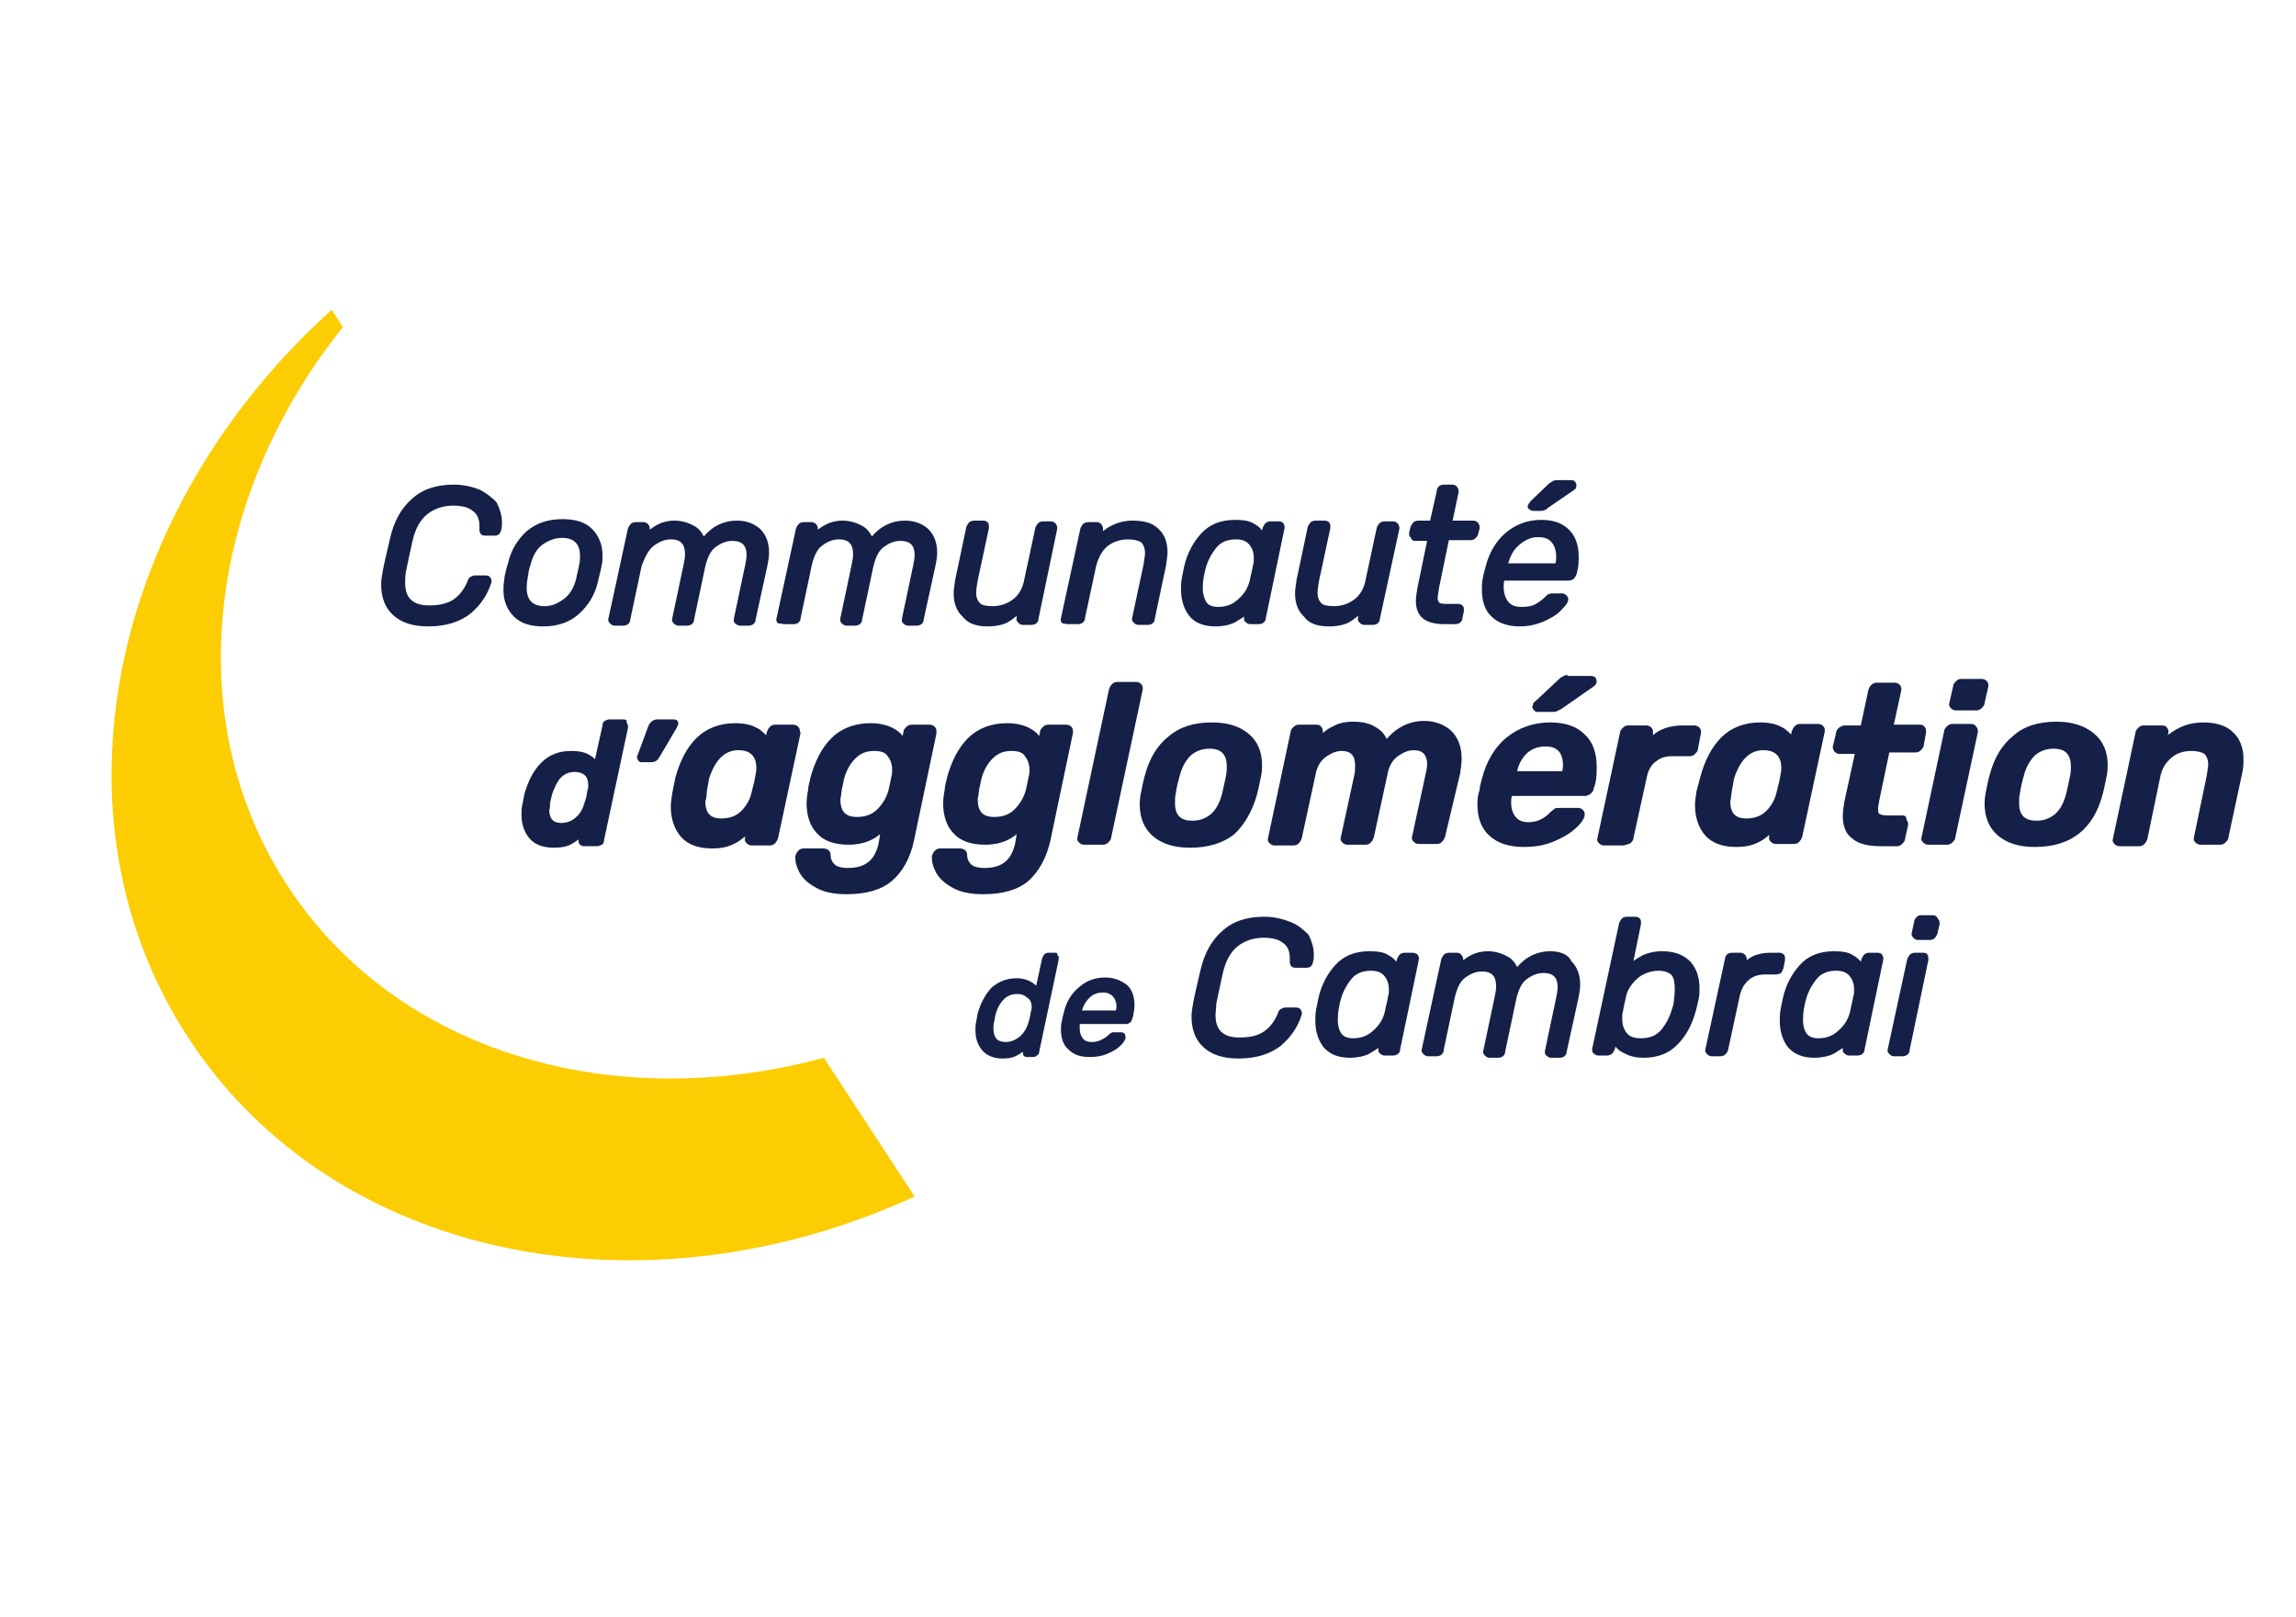 <?xml version="1.0" encoding="utf-8"?>
<!-- Generator: Adobe Illustrator 26.2.1, SVG Export Plug-In . SVG Version: 6.00 Build 0)  -->
<svg version="1.1" id="Calque_1" xmlns="http://www.w3.org/2000/svg" xmlns:xlink="http://www.w3.org/1999/xlink" x="0px" y="0px"
	 viewBox="0 0 306 215.6" style="enable-background:new 0 0 306 215.6;" xml:space="preserve">
<style type="text/css">
	.st0{fill:#142047;}
	.st1{fill:#FCCD03;}
</style>
<g>
	<path class="st0" d="M64,65.3c-1-0.4-2.2-0.7-3.5-0.7c-2.3,0-4.2,0.6-5.6,1.9c-1.4,1.2-2.4,3-2.9,5.2c-0.4,1.8-0.8,3.3-1,4.5
		c-0.1,0.6-0.2,1.1-0.2,1.7c0,1.7,0.5,3.1,1.6,4.1c1.1,1,2.6,1.5,4.7,1.5c2.3,0,4.2-0.6,5.6-1.7c1.3-1.1,2.3-2.5,2.8-4.2
		c0-0.1,0-0.2,0-0.2c0-0.2-0.1-0.3-0.2-0.5c-0.1-0.1-0.3-0.2-0.6-0.2h-1.4c-0.2,0-0.4,0.1-0.6,0.2c-0.2,0.1-0.3,0.3-0.4,0.6
		c-0.5,1.2-1.2,2-2,2.5c-0.8,0.5-1.9,0.7-3.1,0.7c-2.2,0-3.2-1-3.2-3c0-0.4,0-0.9,0.1-1.5c0.3-1.4,0.6-2.9,0.9-4.2
		c0.4-1.6,1-2.7,2-3.5c0.9-0.7,2.1-1.1,3.4-1.1c1.1,0,2,0.2,2.6,0.7c0.6,0.4,0.9,1.1,0.9,2c0,0.2,0,0.3,0,0.5c0,0.3,0.1,0.5,0.2,0.6
		c0.2,0.2,0.4,0.2,0.7,0.2H66c0.2,0,0.7-0.1,0.8-0.8c0.1-0.3,0.1-0.6,0.1-1c0-0.9-0.3-1.8-0.7-2.6C65.7,66.4,64.9,65.8,64,65.3"/>
	<path class="st0" d="M77.2,81.8c1.2-1.1,2.1-2.5,2.5-4.3c0.2-0.9,0.4-1.6,0.5-2.2c0.1-0.4,0.1-0.8,0.1-1.3c0-1.4-0.5-2.6-1.4-3.5
		c-0.9-0.9-2.2-1.3-3.9-1.3c-1.9,0-3.5,0.5-4.8,1.6c-1.2,1.1-2.1,2.5-2.5,4.3c-0.1,0.3-0.2,0.6-0.3,1.1c-0.1,0.4-0.2,0.8-0.2,1.2
		c-0.1,0.4-0.1,0.8-0.1,1.3c0,1.4,0.5,2.6,1.4,3.5c0.9,0.9,2.2,1.3,3.9,1.3C74.4,83.5,76,82.9,77.2,81.8 M74.9,71.7
		c0.8,0,1.4,0.2,1.8,0.6c0.4,0.4,0.6,1,0.6,1.8c0,0.4,0,0.7-0.1,1.1c-0.1,0.7-0.3,1.3-0.4,1.9c-0.3,1.2-0.8,2.1-1.6,2.7
		c-0.8,0.6-1.6,1-2.6,1c-0.8,0-1.4-0.2-1.8-0.6c-0.4-0.4-0.6-1-0.6-1.8c0-0.3,0-0.7,0.1-1.2c0.1-0.7,0.2-1.4,0.4-1.9
		c0.3-1.2,0.8-2.1,1.6-2.7C73,72.1,73.9,71.7,74.9,71.7"/>
	<path class="st0" d="M87.2,72.7c0.7-0.5,1.4-0.8,2.2-0.8c1.3,0,1.9,0.6,1.9,2c0,0.4-0.1,0.9-0.2,1.4l-1.5,7.1
		c-0.1,0.3,0,0.5,0.2,0.7c0.1,0.1,0.3,0.3,0.6,0.3h1.2c0.2,0,0.5-0.1,0.6-0.2c0.2-0.2,0.3-0.3,0.3-0.6l1.5-7.1
		c0.3-1.2,0.7-2.1,1.4-2.6c0.7-0.5,1.4-0.8,2.2-0.8c1.3,0,1.9,0.6,1.9,1.9c0,0.4-0.1,0.9-0.2,1.4l-1.5,7.1c0,0.1,0,0.2,0,0.2
		c0,0.2,0.1,0.4,0.2,0.4c0.1,0.1,0.3,0.3,0.6,0.3h1.2c0.2,0,0.5-0.1,0.6-0.2c0.2-0.2,0.3-0.3,0.3-0.6l1.6-7.3
		c0.1-0.5,0.2-1.1,0.2-1.6c0-1.4-0.4-2.4-1.2-3.2c-0.8-0.7-1.8-1.1-3.1-1.1c-1.7,0-3.2,0.7-4.4,2.1c-0.3-0.6-0.7-1.1-1.3-1.4
		c-0.7-0.4-1.6-0.7-2.6-0.7c-0.9,0-1.6,0.2-2.2,0.5c-0.4,0.2-0.7,0.4-1.1,0.7c0-0.1,0-0.1,0-0.2c0-0.2-0.1-0.3-0.2-0.5
		c-0.1-0.1-0.3-0.3-0.6-0.3h-1.1c-0.2,0-0.5,0.1-0.6,0.2c-0.2,0.2-0.3,0.4-0.4,0.6l-2.6,12c-0.1,0.3,0,0.5,0.2,0.7
		c0.1,0.1,0.3,0.3,0.6,0.3h1.2c0.2,0,0.5-0.1,0.6-0.2c0.2-0.2,0.3-0.3,0.3-0.6l1.5-7.1C86,74.1,86.5,73.2,87.2,72.7 M86.4,70.2
		L86.4,70.2L86.4,70.2L86.4,70.2z M98.1,82.4L98.1,82.4L98.1,82.4L98.1,82.4z"/>
	<path class="st0" d="M104.6,83.2h1.2c0.2,0,0.5-0.1,0.6-0.2c0.2-0.2,0.3-0.3,0.3-0.6l1.5-7.1c0.3-1.2,0.7-2.1,1.4-2.6
		c0.7-0.5,1.4-0.8,2.2-0.8c1.3,0,1.9,0.6,1.9,2c0,0.4-0.1,0.9-0.2,1.4l-1.5,7.1c-0.1,0.3,0,0.5,0.2,0.7c0.1,0.1,0.3,0.3,0.6,0.3h1.2
		c0.2,0,0.5-0.1,0.6-0.2c0.2-0.2,0.3-0.3,0.3-0.6l1.5-7.1c0.3-1.2,0.7-2.1,1.4-2.6c0.7-0.5,1.4-0.8,2.2-0.8c1.3,0,1.9,0.6,1.9,1.9
		c0,0.4-0.1,0.9-0.2,1.4l-1.5,7.1c0,0.1,0,0.2,0,0.2c0,0.2,0.1,0.4,0.2,0.4c0.1,0.1,0.3,0.3,0.6,0.3h1.2c0.2,0,0.5-0.1,0.6-0.2
		c0.2-0.2,0.3-0.3,0.3-0.6l1.6-7.3c0.1-0.5,0.2-1.1,0.2-1.6c0-1.4-0.4-2.4-1.2-3.2c-0.8-0.7-1.8-1.1-3.1-1.1c-1.7,0-3.2,0.7-4.4,2.1
		c-0.3-0.6-0.7-1.1-1.3-1.4c-0.7-0.4-1.6-0.7-2.6-0.7c-0.9,0-1.6,0.2-2.2,0.5c-0.4,0.2-0.7,0.4-1.1,0.7c0-0.1,0-0.1,0-0.2
		c0-0.2-0.1-0.3-0.2-0.5c-0.1-0.1-0.3-0.3-0.6-0.3h-1.1c-0.2,0-0.5,0.1-0.6,0.2c-0.2,0.2-0.3,0.4-0.4,0.6l-2.6,12
		c-0.1,0.3,0,0.5,0.2,0.7C104.1,83.1,104.3,83.2,104.6,83.2 M109,70.2L109,70.2L109,70.2L109,70.2z M120.6,82.4L120.6,82.4
		L120.6,82.4L120.6,82.4z"/>
	<path class="st0" d="M131.6,83.5c1.1,0,2-0.2,2.6-0.5c0.4-0.2,0.8-0.5,1.3-0.9l0,0.2c-0.1,0.3,0,0.5,0.2,0.7
		c0.1,0.1,0.3,0.3,0.6,0.3h1.2c0.2,0,0.5-0.1,0.6-0.2c0.2-0.2,0.3-0.3,0.3-0.6l2.5-12c0-0.1,0-0.2,0-0.2c0-0.2-0.1-0.3-0.2-0.5
		c-0.1-0.1-0.3-0.3-0.6-0.3H139c-0.2,0-0.5,0.1-0.6,0.2c-0.2,0.2-0.3,0.4-0.4,0.6l-1.5,7c-0.2,1.1-0.7,2-1.5,2.6
		c-0.8,0.6-1.7,0.9-2.7,0.9c-0.8,0-1.4-0.1-1.7-0.4c-0.3-0.3-0.5-0.7-0.5-1.4c0-0.4,0.1-1,0.2-1.6l1.5-7c0-0.1,0-0.2,0-0.2
		c0-0.2,0-0.3-0.1-0.5c-0.1-0.1-0.3-0.3-0.6-0.3h-1.3c-0.2,0-0.5,0.1-0.6,0.2c-0.2,0.2-0.3,0.4-0.4,0.6l-1.5,7.1
		c-0.1,0.7-0.2,1.3-0.2,1.8c0,1.3,0.4,2.4,1.2,3.1C129,83.1,130.1,83.5,131.6,83.5"/>
	<path class="st0" d="M142.4,83.2h1.3c0.2,0,0.5-0.1,0.6-0.2c0.2-0.2,0.3-0.3,0.3-0.6l1.5-7c0.3-1.1,0.8-2,1.5-2.6
		c0.8-0.6,1.7-0.9,2.8-0.9c0.8,0,1.4,0.2,1.7,0.4c0.3,0.3,0.5,0.8,0.5,1.4c0,0.4-0.1,0.9-0.2,1.6l-1.5,7c-0.1,0.3,0,0.5,0.2,0.7
		c0.1,0.1,0.3,0.3,0.6,0.3h1.3c0.2,0,0.5-0.1,0.6-0.2c0.2-0.2,0.3-0.3,0.3-0.6l1.5-7.1c0.1-0.7,0.2-1.3,0.2-1.8
		c0-1.3-0.4-2.4-1.2-3.1c-0.8-0.8-1.9-1.1-3.5-1.1c-0.9,0-1.8,0.2-2.6,0.6c-0.5,0.2-0.9,0.5-1.3,0.8l0-0.2c0-0.1,0-0.2,0-0.2
		c0-0.2-0.1-0.3-0.2-0.5c-0.1-0.1-0.3-0.3-0.6-0.3h-1.2c-0.2,0-0.5,0.1-0.6,0.2c-0.2,0.2-0.3,0.4-0.4,0.6l-2.6,12
		c-0.1,0.3,0,0.5,0.2,0.7C141.8,83.1,142,83.2,142.4,83.2"/>
	<path class="st0" d="M162,83.5c1,0,1.9-0.2,2.5-0.5c0.4-0.2,0.8-0.5,1.3-0.8l0,0.1c0,0.1,0,0.2,0,0.2c0,0.2,0.1,0.4,0.2,0.4
		c0.1,0.1,0.3,0.3,0.6,0.3h1.2c0.2,0,0.5-0.1,0.6-0.2c0.2-0.2,0.3-0.3,0.3-0.6l2.5-12c0-0.1,0-0.2,0-0.2c0-0.2-0.1-0.3-0.2-0.5
		c-0.2-0.2-0.4-0.2-0.6-0.2h-1.1c-0.2,0-0.5,0.1-0.6,0.2c-0.2,0.2-0.3,0.4-0.4,0.6l-0.1,0.4c-0.3-0.4-0.7-0.7-1.1-0.9
		c-0.6-0.4-1.5-0.5-2.5-0.5c-1.9,0-3.4,0.6-4.5,1.8c-1.1,1.2-1.9,2.7-2.3,4.5l-0.3,1.5c-0.1,0.6-0.1,1.1-0.1,1.5
		c0,1.4,0.4,2.6,1.1,3.5C159.2,83,160.4,83.5,162,83.5 M160.3,78.5c0-0.4,0-0.8,0.1-1.4c0.1-0.6,0.2-1.1,0.3-1.4
		c0.3-1.1,0.9-2.1,1.5-2.8c0.6-0.7,1.5-1,2.5-1c0.8,0,1.4,0.2,1.8,0.7c0.4,0.5,0.6,1,0.6,1.8c0,0.3,0,0.7-0.1,0.9
		c-0.1,0.7-0.3,1.3-0.4,1.9c-0.2,1-0.7,1.9-1.5,2.6c-0.7,0.7-1.6,1.1-2.7,1.1c-0.8,0-1.3-0.2-1.6-0.6
		C160.5,79.8,160.3,79.2,160.3,78.5 M170.9,70.2L170.9,70.2L170.9,70.2L170.9,70.2z"/>
	<path class="st0" d="M177.1,83.5c1.1,0,2-0.2,2.6-0.5c0.4-0.2,0.8-0.5,1.3-0.9l0,0.2c-0.1,0.3,0,0.5,0.2,0.7
		c0.1,0.1,0.3,0.3,0.6,0.3h1.2c0.2,0,0.5-0.1,0.6-0.2c0.2-0.2,0.3-0.3,0.3-0.6l2.6-12c0-0.1,0-0.2,0-0.2c0-0.2-0.1-0.3-0.2-0.5
		c-0.1-0.1-0.3-0.3-0.6-0.3h-1.2c-0.2,0-0.5,0.1-0.6,0.2c-0.2,0.2-0.3,0.4-0.4,0.6l-1.5,7c-0.2,1.1-0.7,2-1.5,2.6
		c-0.8,0.6-1.7,0.9-2.7,0.9c-0.8,0-1.4-0.1-1.7-0.4c-0.3-0.3-0.5-0.7-0.5-1.4c0-0.4,0.1-1,0.2-1.6l1.5-7c0-0.1,0-0.2,0-0.2
		c0-0.2,0-0.3-0.1-0.5c-0.1-0.1-0.3-0.3-0.6-0.3h-1.3c-0.2,0-0.5,0.1-0.6,0.2c-0.2,0.2-0.3,0.4-0.4,0.6l-1.5,7.1
		c-0.1,0.7-0.2,1.3-0.2,1.8c0,1.3,0.4,2.4,1.2,3.1C174.4,83.1,175.6,83.5,177.1,83.5"/>
	<path class="st0" d="M188.6,72.1h1.6l-1.3,6.3c-0.1,0.7-0.2,1.2-0.2,1.7c0,1,0.3,1.8,0.9,2.3c0.6,0.5,1.5,0.8,2.9,0.8h1.5
		c0.2,0,0.5-0.1,0.6-0.2c0.2-0.2,0.3-0.3,0.3-0.6l0.2-0.9c0-0.1,0-0.2,0-0.2c0-0.2,0-0.3-0.1-0.5c-0.1-0.1-0.3-0.3-0.6-0.3h-1.7
		c-0.6,0-0.8-0.1-0.9-0.2c-0.1-0.1-0.2-0.3-0.2-0.6c0-0.2,0.1-0.7,0.2-1.4l1.3-6.3h2.9c0.2,0,0.5-0.1,0.6-0.2
		c0.2-0.2,0.3-0.3,0.4-0.6l0.2-0.8c0-0.1,0-0.2,0-0.2c0-0.2-0.1-0.3-0.2-0.5c-0.1-0.1-0.3-0.3-0.6-0.3h-2.8l0.8-3.8
		c0-0.1,0-0.2,0-0.2c0-0.2-0.1-0.3-0.2-0.5c-0.1-0.1-0.3-0.3-0.6-0.3h-1.2c-0.2,0-0.5,0.1-0.6,0.2c-0.2,0.2-0.3,0.3-0.3,0.6l-0.9,4
		H189c-0.2,0-0.5,0.1-0.6,0.2c-0.2,0.2-0.3,0.4-0.4,0.6l-0.2,0.8c0,0.1,0,0.2,0,0.2c0,0.2,0.1,0.4,0.2,0.4
		C188.1,71.9,188.2,72.1,188.6,72.1 M196.9,70.2C196.9,70.2,196.9,70.2,196.9,70.2L196.9,70.2L196.9,70.2z M194.2,65.4L194.2,65.4
		L194.2,65.4L194.2,65.4z M188.1,71.3C188.1,71.3,188.1,71.3,188.1,71.3L188.1,71.3L188.1,71.3z"/>
	<path class="st0" d="M204.4,68.1h0.9c0.2,0,0.4,0,0.5-0.1c0.2,0,0.3-0.1,0.5-0.3l3.5-2.4c0.2-0.1,0.3-0.3,0.3-0.6
		c0-0.2-0.1-0.4-0.2-0.5c-0.1-0.1-0.2-0.2-0.5-0.2h-1.7c-0.3,0-0.5,0-0.7,0.1c-0.2,0.1-0.3,0.2-0.6,0.4l-2.4,2.3
		c-0.1,0.1-0.2,0.3-0.3,0.4c0,0.1-0.1,0.2-0.1,0.2c0,0.1,0,0.3,0.1,0.4C204.1,68.1,204.2,68.1,204.4,68.1"/>
	<path class="st0" d="M202.5,83.5c1.1,0,2.1-0.2,3.1-0.6c0.9-0.4,1.7-0.8,2.3-1.4c0.6-0.6,1-1,1.1-1.5c0-0.1,0-0.2,0-0.2
		c0-0.2-0.1-0.3-0.2-0.4c-0.1-0.1-0.3-0.3-0.6-0.3H207c-0.2,0-0.4,0-0.6,0.1c-0.1,0-0.2,0.1-0.5,0.4c-0.3,0.3-0.7,0.6-1.2,0.9
		c-0.5,0.3-1.1,0.4-1.9,0.4c-0.8,0-1.4-0.2-1.8-0.7c-0.4-0.5-0.6-1.2-0.6-2c0-0.3,0-0.6,0.1-0.8c0,0,0,0,0,0h8.5
		c0.3,0,0.5-0.1,0.7-0.2c0.2-0.2,0.3-0.4,0.4-0.6l0.1-0.4c0.2-0.7,0.2-1.4,0.2-2c0-1.5-0.4-2.7-1.3-3.6c-0.9-0.9-2.1-1.3-3.7-1.3
		c-1.8,0-3.4,0.6-4.7,1.7c-1.3,1.1-2.2,2.6-2.7,4.5c-0.1,0.5-0.3,1-0.4,1.7c-0.1,0.4-0.1,0.9-0.1,1.4c0,1.5,0.4,2.8,1.3,3.6
		C199.6,83,200.9,83.5,202.5,83.5 M205,71.6c0.8,0,1.4,0.2,1.8,0.7c0.4,0.5,0.6,1.1,0.6,1.9c0,0.3,0,0.6-0.1,0.9h-6.3
		c0.3-1,0.7-1.8,1.4-2.4C203.2,72,204,71.6,205,71.6"/>
	<path class="st0" d="M140.6,127h-0.9c-0.2,0-0.4,0.1-0.5,0.2c-0.1,0.1-0.2,0.3-0.3,0.5l-0.8,3.7c-0.6-0.6-1.5-1-2.6-1
		c-1.4,0-2.5,0.5-3.4,1.3c-0.8,0.9-1.4,2-1.8,3.4l-0.2,1.1c-0.1,0.4-0.1,0.8-0.1,1.1c0,1.1,0.3,2,0.9,2.7c0.6,0.7,1.5,1.1,2.7,1.1
		c0.8,0,1.4-0.1,1.9-0.4c0.3-0.1,0.5-0.3,0.8-0.5c0,0.2,0.1,0.4,0.1,0.5c0.1,0.1,0.2,0.2,0.5,0.2h0.8c0.2,0,0.4-0.1,0.5-0.2
		c0.2-0.1,0.3-0.3,0.3-0.5l2.6-12.3c0-0.1,0-0.1,0-0.2c0-0.2,0-0.3-0.2-0.4C141,127,140.8,127,140.6,127 M137.5,134.2
		c0,0.2,0,0.4-0.1,0.6c-0.1,0.6-0.2,1.1-0.3,1.4c-0.2,0.7-0.5,1.3-1.1,1.9c-0.6,0.5-1.2,0.8-2,0.8c-1.1,0-1.6-0.6-1.6-1.8
		c0-0.3,0-0.6,0.1-0.9c0.1-0.4,0.1-0.8,0.2-1c0.2-0.8,0.6-1.5,1.1-2c0.5-0.5,1.1-0.7,1.8-0.7c0.6,0,1,0.2,1.3,0.5
		C137.3,133.2,137.5,133.7,137.5,134.2"/>
	<path class="st0" d="M147.3,130.3c-1.3,0-2.5,0.4-3.5,1.3c-1,0.8-1.7,2-2,3.3c-0.1,0.3-0.2,0.8-0.3,1.3c-0.1,0.3-0.1,0.7-0.1,1
		c0,1.2,0.3,2.1,1,2.7c0.7,0.7,1.6,1,2.8,1c0.8,0,1.6-0.1,2.3-0.4c0.7-0.3,1.3-0.6,1.7-1c0.5-0.4,0.7-0.8,0.8-1.1c0-0.1,0-0.1,0-0.2
		c0-0.2-0.1-0.3-0.1-0.4c-0.1-0.1-0.3-0.2-0.5-0.2h-0.9c-0.2,0-0.3,0-0.4,0.1c-0.1,0-0.2,0.1-0.4,0.3c-0.2,0.2-0.5,0.4-0.9,0.6
		c-0.4,0.2-0.8,0.3-1.3,0.3c-0.6,0-1-0.2-1.2-0.5c-0.3-0.4-0.4-0.8-0.4-1.4c0-0.2,0-0.4,0-0.5h6.2c0.2,0,0.4-0.1,0.5-0.2
		c0.2-0.1,0.2-0.3,0.3-0.5l0.1-0.3c0.1-0.5,0.2-1,0.2-1.5c0-1.1-0.3-2.1-1-2.7C149.4,130.7,148.5,130.3,147.3,130.3 M147,132.3
		c0.6,0,1,0.2,1.3,0.5c0.3,0.3,0.5,0.8,0.5,1.3c0,0.2,0,0.4-0.1,0.6h-4.5c0.2-0.7,0.5-1.2,1-1.7C145.7,132.5,146.3,132.3,147,132.3"
		/>
	<path class="st0" d="M172,122.9c-1-0.4-2.2-0.7-3.5-0.7c-2.3,0-4.2,0.6-5.6,1.9c-1.4,1.2-2.4,3-2.9,5.2c-0.4,1.8-0.8,3.3-1,4.5
		c-0.1,0.6-0.2,1.1-0.2,1.7c0,1.7,0.5,3.1,1.6,4.1c1.1,1,2.6,1.5,4.7,1.5c2.3,0,4.2-0.6,5.6-1.7c1.3-1.1,2.3-2.5,2.8-4.2
		c0-0.1,0-0.2,0-0.2c0-0.2-0.1-0.3-0.2-0.5c-0.1-0.1-0.3-0.2-0.6-0.2h-1.4c-0.2,0-0.4,0.1-0.6,0.2c-0.2,0.1-0.3,0.3-0.4,0.6
		c-0.5,1.2-1.2,2-2,2.5c-0.8,0.5-1.9,0.7-3.1,0.7c-2.2,0-3.2-1-3.2-3c0-0.4,0.1-0.9,0.1-1.5c0.3-1.4,0.6-2.9,0.9-4.2
		c0.4-1.6,1-2.7,2-3.5c0.9-0.7,2.1-1.1,3.4-1.1c1.1,0,2,0.2,2.6,0.7c0.6,0.4,0.9,1.1,0.9,2c0,0.2,0,0.3,0,0.5c0,0.3,0.1,0.5,0.2,0.6
		c0.2,0.2,0.4,0.2,0.7,0.2h1.4c0.2,0,0.7-0.1,0.8-0.8c0.1-0.3,0.1-0.6,0.1-1c0-0.9-0.3-1.8-0.7-2.6C173.7,123.9,173,123.3,172,122.9
		"/>
	<path class="st0" d="M188.3,127h-1.1c-0.2,0-0.5,0.1-0.6,0.2c-0.2,0.2-0.3,0.4-0.4,0.6l-0.1,0.4c-0.3-0.4-0.7-0.7-1.1-0.9
		c-0.6-0.4-1.5-0.5-2.5-0.5c-1.9,0-3.4,0.6-4.5,1.8c-1.1,1.2-1.9,2.7-2.3,4.5l-0.3,1.5c-0.1,0.6-0.1,1.1-0.1,1.5
		c0,1.4,0.4,2.6,1.1,3.5c0.8,0.9,1.9,1.4,3.5,1.4c1,0,1.9-0.2,2.5-0.5c0.4-0.2,0.8-0.5,1.3-0.8l0,0.1c0,0.1,0,0.2,0,0.2
		c0,0.2,0.1,0.4,0.2,0.4c0.1,0.1,0.3,0.3,0.6,0.3h1.2c0.2,0,0.5-0.1,0.6-0.2c0.2-0.2,0.3-0.3,0.3-0.6l2.5-12c0-0.1,0-0.2,0-0.2
		c0-0.2-0.1-0.3-0.2-0.5C188.7,127.1,188.5,127,188.3,127 M185.1,131.9c0,0.3,0,0.7-0.1,0.9c-0.1,0.7-0.3,1.3-0.4,1.9
		c-0.2,1-0.7,1.9-1.5,2.6c-0.7,0.7-1.6,1.1-2.7,1.1c-0.8,0-1.3-0.2-1.6-0.6c-0.3-0.4-0.5-1-0.5-1.8c0-0.4,0-0.8,0.1-1.4
		c0.1-0.6,0.2-1.1,0.3-1.4c0.3-1.1,0.9-2.1,1.5-2.8c0.6-0.7,1.5-1,2.5-1c0.8,0,1.4,0.2,1.8,0.7C184.9,130.6,185.1,131.1,185.1,131.9
		 M188.8,127.8L188.8,127.8L188.8,127.8L188.8,127.8z"/>
	<path class="st0" d="M206.6,126.8c-1.7,0-3.2,0.7-4.4,2.1c-0.3-0.6-0.7-1.1-1.3-1.4c-0.7-0.4-1.6-0.7-2.6-0.7
		c-0.9,0-1.6,0.2-2.2,0.5c-0.4,0.2-0.7,0.4-1.1,0.7c0-0.1,0-0.1,0-0.2c0-0.2-0.1-0.3-0.2-0.5c-0.1-0.1-0.3-0.3-0.6-0.3h-1.1
		c-0.2,0-0.5,0.1-0.6,0.2c-0.2,0.2-0.3,0.4-0.4,0.6l-2.6,12c-0.1,0.3,0,0.5,0.2,0.7c0.1,0.1,0.3,0.3,0.6,0.3h1.2
		c0.2,0,0.5-0.1,0.6-0.2c0.2-0.2,0.3-0.3,0.3-0.6l1.5-7.1c0.3-1.2,0.7-2.1,1.4-2.6c0.7-0.5,1.4-0.8,2.2-0.8c1.3,0,1.9,0.6,1.9,2
		c0,0.4-0.1,0.9-0.2,1.4l-1.5,7.1c-0.1,0.3,0,0.5,0.2,0.7c0.1,0.1,0.3,0.3,0.6,0.3h1.2c0.2,0,0.5-0.1,0.6-0.2
		c0.2-0.2,0.3-0.3,0.3-0.6l1.5-7.1c0.3-1.2,0.7-2.1,1.4-2.6c0.7-0.5,1.4-0.8,2.2-0.8c1.3,0,1.9,0.6,1.9,1.9c0,0.4-0.1,0.9-0.2,1.4
		l-1.5,7.1c0,0.1,0,0.2,0,0.2c0,0.2,0.1,0.4,0.2,0.4c0.1,0.1,0.3,0.3,0.6,0.3h1.2c0.2,0,0.5-0.1,0.6-0.2c0.2-0.2,0.3-0.3,0.3-0.6
		l1.6-7.3c0.1-0.5,0.2-1.1,0.2-1.6c0-1.4-0.4-2.4-1.2-3.2C209,127.2,207.9,126.8,206.6,126.8 M194.9,127.8L194.9,127.8L194.9,127.8
		L194.9,127.8z M206.5,140L206.5,140L206.5,140L206.5,140z"/>
	<path class="st0" d="M221.5,126.8c-1,0-1.8,0.2-2.5,0.5c-0.4,0.2-0.9,0.5-1.3,0.8l1-4.9c0-0.1,0-0.2,0-0.2c0-0.2,0-0.3-0.1-0.5
		c-0.1-0.1-0.3-0.3-0.6-0.3h-1.2c-0.2,0-0.5,0.1-0.6,0.2c-0.2,0.2-0.3,0.4-0.4,0.6l-3.6,16.8c0,0.1,0,0.2,0,0.2
		c0,0.2,0.1,0.4,0.2,0.4c0.1,0.1,0.3,0.3,0.6,0.3h1.2c0.2,0,0.5-0.1,0.6-0.2c0.2-0.2,0.3-0.4,0.4-0.6l0.1-0.4
		c0.3,0.4,0.7,0.7,1.2,0.9c0.7,0.4,1.5,0.6,2.6,0.6c1.8,0,3.4-0.6,4.5-1.8c1.1-1.1,1.9-2.6,2.4-4.4c0.2-0.7,0.3-1.3,0.4-1.7
		c0.1-0.4,0.1-0.9,0.1-1.4c0-1.4-0.4-2.6-1.2-3.5C224.3,127.2,223.1,126.8,221.5,126.8 M223.2,131.8c0,0.4,0,0.8-0.1,1.4
		c0,0.4-0.1,0.9-0.3,1.4c-0.3,1.1-0.9,2.1-1.5,2.8c-0.7,0.7-1.5,1-2.6,1c-0.9,0-1.5-0.2-1.9-0.7c-0.4-0.5-0.6-1.1-0.6-1.9
		c0-0.4,0-0.7,0.1-1c0.1-0.5,0.2-1.1,0.4-1.9c0.1-0.6,0.4-1.2,0.8-1.7c0.4-0.5,0.9-1,1.5-1.3c0.6-0.3,1.3-0.5,2-0.5
		c0.8,0,1.4,0.2,1.8,0.6C223.1,130.4,223.2,131,223.2,131.8 M212.5,140C212.5,140,212.5,140,212.5,140L212.5,140L212.5,140z"/>
	<path class="st0" d="M237.7,129l0.2-1c0-0.1,0-0.2,0-0.2c0-0.2,0-0.3-0.1-0.5c-0.1-0.1-0.3-0.3-0.6-0.3h-1.1c-1.4,0-2.5,0.3-3.3,1
		l0,0c0-0.1,0-0.2,0-0.2c0-0.2-0.1-0.3-0.2-0.5c-0.2-0.2-0.4-0.3-0.6-0.3h-1.2c-0.2,0-0.5,0.1-0.6,0.2c-0.2,0.2-0.3,0.4-0.3,0.6
		l-2.6,12c-0.1,0.3,0,0.5,0.2,0.7c0.1,0.1,0.3,0.3,0.6,0.3h1.2c0.2,0,0.5-0.1,0.6-0.2c0.2-0.2,0.3-0.3,0.4-0.6l1.6-7.4
		c0.2-0.8,0.6-1.5,1.2-2c0.6-0.5,1.3-0.7,2.1-0.7h1.5c0.2,0,0.5-0.1,0.7-0.2C237.5,129.4,237.7,129.2,237.7,129"/>
	<path class="st0" d="M250.2,127h-1.1c-0.2,0-0.5,0.1-0.6,0.2c-0.2,0.2-0.3,0.4-0.4,0.6l-0.1,0.4c-0.3-0.4-0.7-0.7-1.1-0.9
		c-0.6-0.4-1.5-0.5-2.5-0.5c-1.9,0-3.4,0.6-4.5,1.8c-1.1,1.2-1.9,2.7-2.3,4.5l-0.3,1.5c-0.1,0.6-0.1,1.1-0.1,1.5
		c0,1.4,0.4,2.6,1.1,3.5c0.8,0.9,1.9,1.4,3.5,1.4c1,0,1.9-0.2,2.5-0.5c0.4-0.2,0.8-0.5,1.3-0.8l0,0.1c0,0.1,0,0.2,0,0.2
		c0,0.2,0.1,0.4,0.2,0.4c0.1,0.1,0.3,0.3,0.6,0.3h1.2c0.2,0,0.5-0.1,0.6-0.2c0.2-0.2,0.3-0.3,0.3-0.6l2.5-12c0-0.1,0-0.2,0-0.2
		c0-0.2-0.1-0.3-0.2-0.5C250.7,127.1,250.5,127,250.2,127 M247.1,131.9c0,0.3,0,0.7-0.1,0.9c-0.1,0.7-0.3,1.3-0.4,1.9
		c-0.2,1-0.7,1.9-1.5,2.6c-0.7,0.7-1.6,1.1-2.7,1.1c-0.8,0-1.3-0.2-1.6-0.6c-0.3-0.4-0.5-1-0.5-1.8c0-0.4,0-0.8,0.1-1.4
		c0.1-0.6,0.2-1.1,0.3-1.4c0.3-1.1,0.9-2.1,1.5-2.8c0.6-0.7,1.5-1,2.5-1c0.8,0,1.4,0.2,1.8,0.7C246.9,130.6,247.1,131.1,247.1,131.9
		 M250.7,127.8L250.7,127.8L250.7,127.8L250.7,127.8z"/>
	<path class="st0" d="M257.6,122h-1.6c-0.2,0-0.5,0.1-0.6,0.3c-0.2,0.2-0.3,0.4-0.3,0.6l-0.3,1.4c-0.1,0.3,0,0.5,0.2,0.7
		c0.1,0.1,0.3,0.3,0.6,0.3h1.6c0.2,0,0.5-0.1,0.6-0.2c0.2-0.2,0.3-0.4,0.4-0.6l0.3-1.3c0-0.1,0-0.2,0-0.2c0-0.2-0.1-0.4-0.2-0.5
		C258.1,122.1,257.9,122,257.6,122"/>
	<path class="st0" d="M256.4,127h-1.2c-0.2,0-0.5,0.1-0.6,0.2c-0.2,0.2-0.3,0.4-0.4,0.6l-2.6,12c-0.1,0.3,0,0.5,0.2,0.7
		c0.1,0.1,0.3,0.3,0.6,0.3h1.2c0.2,0,0.5-0.1,0.6-0.2c0.2-0.2,0.3-0.3,0.3-0.6l2.5-12c0-0.1,0-0.2,0-0.2c0-0.2,0-0.3-0.1-0.5
		C256.9,127.2,256.7,127,256.4,127"/>
	<path class="st0" d="M83.1,95.9h-1.9c-0.2,0-0.4,0.1-0.6,0.2c-0.2,0.1-0.3,0.3-0.3,0.6l-1,4.5c-0.3-0.3-0.6-0.5-1-0.7
		c-0.6-0.3-1.3-0.4-2.2-0.4c-1.6,0-2.9,0.5-4,1.6c-1,1-1.7,2.4-2.2,4.1c-0.1,0.6-0.2,1.1-0.3,1.5c-0.1,0.5-0.1,1-0.1,1.3
		c0,1.3,0.4,2.4,1.1,3.2c0.7,0.8,1.8,1.2,3.2,1.2c0.9,0,1.6-0.1,2.2-0.4c0.4-0.2,0.7-0.4,1.1-0.7c0,0.1,0,0.1,0,0.2
		c0,0.2,0.1,0.3,0.1,0.4c0.1,0.1,0.3,0.3,0.6,0.3h1.8c0.2,0,0.4-0.1,0.6-0.2c0.2-0.1,0.3-0.3,0.3-0.6l3.2-15c0-0.1,0-0.1,0-0.2
		c0-0.2-0.1-0.3-0.2-0.5C83.6,96,83.4,95.9,83.1,95.9 M73.3,107.1c0.1-0.5,0.2-0.9,0.3-1.3c0.3-0.8,0.6-1.5,1.1-2.1
		c0.5-0.5,1.1-0.8,1.9-0.8c0.6,0,1.1,0.2,1.4,0.5c0.3,0.3,0.4,0.8,0.4,1.3c0,0.2,0,0.4-0.1,0.6c-0.1,0.7-0.2,1.2-0.4,1.7
		c-0.2,0.7-0.5,1.4-1.1,1.9c-0.5,0.5-1.2,0.8-2,0.8c-1.1,0-1.6-0.6-1.6-1.8C73.3,107.9,73.3,107.6,73.3,107.1"/>
	<path class="st0" d="M90.4,96.5c0-0.4-0.2-0.6-0.6-0.6h-2.2c-0.4,0-0.9,0.2-1.2,0.9l-1.4,3.8c-0.1,0.1-0.1,0.2-0.1,0.3
		c0,0.2,0.1,0.3,0.1,0.4c0.1,0.2,0.3,0.3,0.5,0.3h1.3c0.3,0,0.8-0.1,1.1-0.7l2.3-3.9C90.3,96.7,90.4,96.6,90.4,96.5"/>
	<path class="st0" d="M106.6,97.4c0-0.2-0.1-0.4-0.2-0.5c-0.1-0.1-0.3-0.3-0.7-0.3h-2.4c-0.3,0-0.5,0.1-0.7,0.3
		c-0.2,0.2-0.3,0.4-0.4,0.7l-0.1,0.4c-0.4-0.4-0.8-0.8-1.3-1c-0.7-0.4-1.7-0.6-2.8-0.6c-2.1,0-3.9,0.7-5.2,2
		c-1.3,1.3-2.2,3.1-2.8,5.3l-0.4,2c-0.1,0.7-0.2,1.3-0.2,1.8c0,1.7,0.5,3.1,1.4,4.1c0.9,1,2.3,1.5,4.1,1.5c1.2,0,2.1-0.2,2.9-0.6
		c0.5-0.2,1-0.6,1.5-1l0,0.2c-0.1,0.3,0,0.5,0.2,0.7c0.1,0.1,0.3,0.3,0.7,0.3h2.4c0.3,0,0.5-0.1,0.7-0.3c0.2-0.2,0.3-0.4,0.4-0.7
		l3-14C106.6,97.5,106.6,97.5,106.6,97.4 M94.2,105.5c0.1-0.6,0.2-1.2,0.3-1.7c0.8-2.5,2.1-3.8,3.9-3.8c0.8,0,1.4,0.2,1.8,0.6
		c0.4,0.4,0.6,1,0.6,1.7c0,0.3,0,0.6-0.1,0.9c-0.1,0.8-0.3,1.5-0.5,2.3c-0.2,1-0.7,1.9-1.4,2.6c-0.7,0.7-1.6,1-2.7,1
		c-1.4,0-2.1-0.7-2.1-2.3C94.1,106.6,94.2,106.1,94.2,105.5"/>
	<path class="st0" d="M124.8,97.4c0-0.2-0.1-0.4-0.2-0.5c-0.1-0.1-0.3-0.3-0.7-0.3h-2.4c-0.3,0-0.5,0.1-0.7,0.3
		c-0.2,0.2-0.4,0.4-0.4,0.7l-0.1,0.5c-0.4-0.5-0.8-0.8-1.4-1.1c-0.8-0.4-1.8-0.6-2.9-0.6c-2.1,0-3.9,0.7-5.2,2
		c-1.3,1.3-2.2,3.1-2.8,5.3c-0.1,0.6-0.3,1.1-0.3,1.6c-0.1,0.5-0.2,1.2-0.2,1.8c0,1.7,0.5,3.1,1.4,4c0.9,1,2.3,1.5,4.2,1.5
		c1.1,0,2-0.2,2.7-0.5c0.5-0.2,1-0.5,1.5-0.9l-0.2,1.2c-0.5,2.3-1.8,3.3-4.1,3.3c-0.9,0-1.5-0.2-1.8-0.5c-0.3-0.3-0.5-0.7-0.5-1.2
		c0-0.3-0.1-0.5-0.3-0.7c-0.2-0.1-0.4-0.2-0.6-0.2h-2.7c-0.3,0-0.5,0.1-0.7,0.3c-0.2,0.2-0.3,0.4-0.4,0.7c0,0.1,0,0.2,0,0.4
		c0,0.5,0.2,1.1,0.5,1.7c0.4,0.8,1.1,1.5,2.2,2.1c1,0.6,2.4,0.9,4.1,0.9c2.7,0,4.7-0.6,6.1-1.8c1.4-1.2,2.4-3,2.9-5.3l3-14.3
		C124.8,97.6,124.8,97.5,124.8,97.4 M112.2,105.2c0.1-0.4,0.2-0.9,0.3-1.4c0.3-1.1,0.8-2,1.5-2.7c0.7-0.7,1.5-1,2.5-1
		c0.9,0,1.5,0.2,1.8,0.7c0.4,0.5,0.6,1.1,0.6,1.8c0,0.3,0,0.6-0.1,0.9c-0.1,0.5-0.2,1.1-0.4,1.9c-0.3,1-0.8,1.8-1.5,2.5
		c-0.7,0.7-1.6,1-2.7,1c-1.5,0-2.2-0.7-2.2-2.4C112.1,106.2,112.1,105.8,112.2,105.2"/>
	<path class="st0" d="M140,112l3-14.3c0-0.1,0-0.2,0-0.3c0-0.2-0.1-0.4-0.2-0.5c-0.1-0.1-0.3-0.3-0.7-0.3h-2.4
		c-0.3,0-0.5,0.1-0.7,0.3c-0.2,0.2-0.4,0.4-0.4,0.7l-0.1,0.5c-0.4-0.5-0.8-0.8-1.4-1.1c-0.8-0.4-1.8-0.6-2.9-0.6
		c-2.1,0-3.9,0.7-5.2,2c-1.3,1.3-2.2,3.1-2.8,5.3c-0.1,0.6-0.3,1.1-0.3,1.6c-0.1,0.5-0.2,1.2-0.2,1.8c0,1.7,0.5,3.1,1.4,4
		c0.9,1,2.3,1.5,4.2,1.5c1.1,0,2-0.2,2.7-0.5c0.5-0.2,1-0.5,1.5-0.9l-0.2,1.2c-0.5,2.3-1.8,3.3-4.1,3.3c-0.9,0-1.5-0.2-1.8-0.5
		c-0.3-0.3-0.5-0.7-0.5-1.2c0-0.3-0.1-0.5-0.3-0.7c-0.2-0.1-0.4-0.2-0.6-0.2h-2.7c-0.3,0-0.5,0.1-0.7,0.3c-0.2,0.2-0.3,0.4-0.4,0.7
		c0,0.1,0,0.2,0,0.4c0,0.5,0.2,1.1,0.5,1.7c0.4,0.8,1.1,1.5,2.2,2.1c1,0.6,2.4,0.9,4.1,0.9c2.7,0,4.7-0.6,6.1-1.8
		C138.5,116.1,139.5,114.3,140,112 M130.5,105.2c0.1-0.4,0.2-0.9,0.3-1.4c0.3-1.1,0.8-2,1.5-2.7c0.7-0.7,1.5-1,2.5-1
		c0.9,0,1.5,0.2,1.8,0.7c0.4,0.5,0.6,1.1,0.6,1.8c0,0.3,0,0.6-0.1,0.9c-0.1,0.5-0.2,1.1-0.4,1.9c-0.3,1-0.8,1.8-1.5,2.5
		c-0.7,0.7-1.6,1-2.7,1c-1.5,0-2.2-0.7-2.2-2.4C130.4,106.2,130.4,105.8,130.5,105.2"/>
	<path class="st0" d="M148.9,90.9c-0.3,0-0.5,0.1-0.7,0.3c-0.2,0.2-0.3,0.4-0.4,0.7l-4.2,19.7c-0.1,0.3,0,0.5,0.2,0.7
		c0.2,0.2,0.4,0.3,0.7,0.3h2.5c0.3,0,0.5-0.1,0.7-0.3c0.2-0.2,0.4-0.4,0.4-0.7l4.2-19.7c0-0.1,0-0.2,0-0.2c0-0.2-0.1-0.4-0.2-0.5
		c-0.1-0.1-0.3-0.3-0.7-0.3H148.9z"/>
	<path class="st0" d="M167.5,106c0.1-0.3,0.3-1.2,0.6-2.7c0.1-0.6,0.1-1.1,0.1-1.3c0-1.8-0.6-3.2-1.8-4.2c-1.2-1-2.8-1.5-4.9-1.5
		c-2.4,0-4.3,0.6-5.8,1.9c-1.5,1.2-2.5,2.9-3.1,5.1c-0.2,0.7-0.4,1.6-0.6,2.7c-0.1,0.6-0.1,1.1-0.1,1.3c0,1.7,0.6,3.2,1.8,4.2
		c1.2,1,2.8,1.5,4.9,1.5c2.4,0,4.4-0.6,5.9-1.8C165.9,109.9,166.9,108.1,167.5,106 M156.7,105.8c0.1-0.8,0.3-1.6,0.5-2.3
		c0.3-1.2,0.8-2.1,1.5-2.8c0.7-0.6,1.5-0.9,2.5-0.9c1.6,0,2.3,0.8,2.3,2.4c0,0.2,0,0.6-0.1,1.2c-0.2,1-0.4,1.8-0.5,2.3
		c-0.3,1.2-0.8,2.2-1.5,2.8h0c-0.7,0.6-1.5,0.9-2.5,0.9c-1.5,0-2.3-0.7-2.3-2.3C156.6,106.6,156.6,106.2,156.7,105.8"/>
	<path class="st0" d="M194.6,103.1c0.1-0.7,0.2-1.3,0.2-2c0-1.6-0.5-2.8-1.4-3.7c-0.9-0.8-2.1-1.3-3.6-1.3c-1.9,0-3.6,0.8-5,2.4
		c-0.3-0.7-0.8-1.2-1.5-1.6c-0.8-0.5-1.8-0.7-3-0.7c-1,0-1.9,0.2-2.6,0.6c-0.5,0.2-0.9,0.5-1.4,0.9l0-0.1c0-0.1,0-0.2,0-0.2
		c0-0.2-0.1-0.4-0.2-0.5c-0.1-0.2-0.3-0.3-0.7-0.3h-2.3c-0.3,0-0.5,0.1-0.7,0.3c-0.2,0.2-0.4,0.4-0.4,0.7l-3,14.1
		c-0.1,0.3,0,0.5,0.2,0.7c0.2,0.2,0.4,0.3,0.7,0.3h2.5c0.3,0,0.5-0.1,0.7-0.3c0.2-0.2,0.3-0.4,0.4-0.7l1.8-8.3
		c0.2-1.2,0.7-2,1.4-2.5c0.7-0.5,1.4-0.8,2.1-0.8c1.2,0,1.8,0.6,1.8,1.9c0,0.5,0,0.9-0.1,1.3l-1.8,8.3c-0.1,0.3,0,0.5,0.2,0.7
		c0.1,0.1,0.3,0.3,0.7,0.3h2.4c0.3,0,0.5-0.1,0.7-0.3c0.2-0.2,0.3-0.4,0.4-0.7l1.8-8.3c0.2-1.2,0.7-2,1.4-2.5
		c0.7-0.5,1.4-0.8,2.1-0.8c1.2,0,1.8,0.6,1.8,1.9c0,0.4-0.1,0.8-0.2,1.3l-1.8,8.3c-0.1,0.3,0,0.5,0.2,0.7c0.2,0.2,0.4,0.3,0.7,0.3
		h2.4c0.3,0,0.5-0.1,0.7-0.3c0.2-0.2,0.3-0.4,0.4-0.7L194.6,103.1z"/>
	<path class="st0" d="M208.4,90.1c-0.2,0.1-0.4,0.2-0.7,0.5l-3.1,2.9c-0.2,0.1-0.3,0.3-0.3,0.5c0,0.1-0.1,0.2-0.1,0.2
		c0,0.1,0.1,0.3,0.2,0.4c0.1,0.2,0.3,0.3,0.5,0.3h1.9c0.3,0,0.5,0,0.7-0.1c0.2-0.1,0.4-0.2,0.6-0.3l4.3-3c0.2-0.1,0.3-0.3,0.4-0.6
		c0-0.3-0.1-0.5-0.2-0.6c-0.1-0.1-0.3-0.2-0.6-0.2h-3C208.9,89.9,208.6,90,208.4,90.1"/>
	<path class="st0" d="M196.9,107.1c0,1.9,0.5,3.3,1.6,4.3c1.1,1,2.6,1.5,4.6,1.5c1.4,0,2.7-0.2,3.9-0.7c1.2-0.5,2.1-1,2.9-1.7
		c0.8-0.7,1.2-1.3,1.3-1.8c0-0.1,0-0.2,0-0.2c0-0.2-0.1-0.4-0.2-0.5c-0.2-0.2-0.4-0.3-0.6-0.3h-2.6c-0.3,0-0.5,0-0.6,0.1
		c-0.1,0.1-0.3,0.2-0.6,0.5c-0.9,0.9-1.8,1.3-2.9,1.3c-0.7,0-1.3-0.2-1.7-0.7c-0.4-0.5-0.6-1.1-0.6-1.9c0-0.3,0-0.6,0.1-0.9l9.7,0
		c0.3,0,0.5-0.1,0.8-0.3c0.2-0.2,0.4-0.4,0.4-0.7l0.2-0.6c0.2-0.8,0.2-1.6,0.2-2.3c0-1.8-0.5-3.3-1.6-4.3c-1.1-1.1-2.6-1.6-4.6-1.6
		c-2.2,0-4.2,0.7-5.8,2c-1.6,1.3-2.7,3.2-3.3,5.5c-0.2,0.7-0.3,1.2-0.3,1.5C197,105.8,196.9,106.4,196.9,107.1 M206,99.5
		c0.8,0,1.3,0.2,1.7,0.6c0.4,0.4,0.6,1.1,0.6,1.8c0,0.3,0,0.6-0.1,0.9h-6c0.2-1,0.7-1.8,1.3-2.4C204.2,99.8,205,99.5,206,99.5"/>
	<path class="st0" d="M217.3,112.4c0.2-0.2,0.4-0.4,0.4-0.7l1.8-8.2c0.2-0.9,0.6-1.6,1.2-2c0.6-0.5,1.3-0.7,2.2-0.7h2.3
		c0.3,0,0.5-0.1,0.7-0.3c0.2-0.2,0.4-0.4,0.4-0.7l0.4-2.1c0-0.1,0-0.2,0-0.2c0-0.2-0.1-0.4-0.2-0.5c-0.1-0.1-0.3-0.3-0.7-0.3h-1.5
		c-1.6,0-3,0.4-4,1.3l0-0.2c0-0.1,0-0.2,0-0.3c0-0.2-0.1-0.4-0.2-0.5c-0.2-0.2-0.4-0.3-0.7-0.3h-2.4c-0.3,0-0.5,0.1-0.7,0.3
		c-0.2,0.2-0.4,0.4-0.4,0.7l-3,14c-0.1,0.3,0,0.5,0.2,0.7c0.2,0.2,0.4,0.3,0.7,0.3h2.6C216.8,112.6,217.1,112.5,217.3,112.4"/>
	<path class="st0" d="M226.1,105.5c-0.1,0.7-0.2,1.3-0.2,1.8c0,1.7,0.5,3.1,1.4,4.1c0.9,1,2.3,1.5,4.1,1.5c1.2,0,2.1-0.2,2.9-0.6
		c0.5-0.2,1-0.6,1.5-1l0,0.2c-0.1,0.3,0,0.5,0.2,0.7c0.1,0.1,0.3,0.3,0.7,0.3h2.4c0.3,0,0.5-0.1,0.7-0.3c0.2-0.2,0.3-0.4,0.4-0.7
		l3-14c0-0.1,0-0.2,0-0.2c0-0.2-0.1-0.4-0.2-0.5c-0.1-0.1-0.3-0.3-0.7-0.3h-2.4c-0.3,0-0.5,0.1-0.7,0.3c-0.2,0.2-0.3,0.4-0.4,0.7
		l-0.1,0.4c-0.4-0.4-0.8-0.8-1.3-1c-0.7-0.4-1.7-0.6-2.8-0.6c-2.1,0-3.9,0.7-5.2,2c-1.3,1.3-2.2,3.1-2.8,5.3L226.1,105.5z
		 M230.8,105.5c0.1-0.6,0.2-1.2,0.3-1.7c0.8-2.5,2.1-3.8,3.9-3.8c0.8,0,1.4,0.2,1.8,0.6c0.4,0.4,0.6,1,0.6,1.7c0,0.3,0,0.6-0.1,0.9
		c-0.1,0.8-0.3,1.5-0.5,2.3c-0.2,1-0.7,1.9-1.4,2.6c-0.7,0.7-1.6,1-2.7,1c-1.4,0-2.1-0.7-2.1-2.3
		C230.7,106.6,230.7,106.1,230.8,105.5"/>
	<path class="st0" d="M253.6,108.7h-2.1c-0.5,0-0.8-0.1-1-0.2c-0.2-0.1-0.2-0.4-0.2-0.7c0-0.3,0.1-0.7,0.2-1.3l1.3-6.2h3.5
		c0.3,0,0.5-0.1,0.7-0.3c0.2-0.2,0.4-0.4,0.4-0.7l0.3-1.7c0-0.1,0-0.2,0-0.2c0-0.2-0.1-0.4-0.2-0.5c-0.1-0.2-0.3-0.3-0.7-0.3h-3.4
		l1-4.6c0-0.1,0-0.2,0-0.2c0-0.2-0.1-0.4-0.2-0.5c-0.1-0.1-0.3-0.3-0.7-0.3h-2.4c-0.3,0-0.5,0.1-0.7,0.3c-0.2,0.2-0.3,0.4-0.4,0.7
		l-1,4.7h-2.1c-0.3,0-0.5,0.1-0.8,0.3c-0.2,0.2-0.4,0.4-0.4,0.7l-0.4,1.7c-0.1,0.3,0,0.5,0.2,0.8c0.2,0.2,0.4,0.3,0.7,0.3h2
		l-1.4,6.4c-0.1,0.6-0.2,1.3-0.2,1.9c0,1.3,0.4,2.4,1.3,3c0.8,0.7,2.1,1,3.8,1h2.1c0.3,0,0.5-0.1,0.7-0.3c0.2-0.2,0.4-0.4,0.4-0.7
		l0.4-1.8c0-0.1,0-0.2,0-0.2c0-0.2-0.1-0.4-0.2-0.5C254.1,108.9,253.9,108.7,253.6,108.7"/>
	<path class="st0" d="M262.7,96.5h-2.5c-0.3,0-0.5,0.1-0.7,0.3c-0.2,0.2-0.4,0.4-0.4,0.7l-3,14.1c-0.1,0.3,0,0.5,0.2,0.7
		c0.2,0.2,0.4,0.3,0.7,0.3h2.5c0.3,0,0.5-0.1,0.7-0.3c0.2-0.2,0.4-0.4,0.4-0.7l3-14c0-0.1,0-0.2,0-0.2c0-0.2-0.1-0.4-0.2-0.5
		C263.3,96.7,263.1,96.5,262.7,96.5"/>
	<path class="st0" d="M265,91.5c0-0.1,0-0.2,0-0.2c0-0.2-0.1-0.4-0.2-0.5c-0.2-0.2-0.4-0.3-0.7-0.3h-2.7c-0.3,0-0.5,0.1-0.7,0.3
		c-0.2,0.2-0.4,0.4-0.4,0.7l-0.5,2.2c-0.1,0.3,0,0.5,0.2,0.7c0.2,0.2,0.4,0.3,0.7,0.3h2.7c0.3,0,0.5-0.1,0.7-0.3
		c0.2-0.2,0.4-0.4,0.4-0.7L265,91.5z"/>
	<path class="st0" d="M274.1,96.2c-2.4,0-4.4,0.6-5.8,1.9c-1.5,1.2-2.5,2.9-3.1,5.1c-0.2,0.7-0.4,1.6-0.6,2.7
		c-0.1,0.6-0.1,1.1-0.1,1.3c0,1.7,0.6,3.2,1.8,4.2c1.2,1,2.8,1.5,4.9,1.5c2.4,0,4.4-0.6,5.9-1.8c1.5-1.2,2.5-2.9,3.1-5.1
		c0.1-0.3,0.3-1.2,0.6-2.7c0.1-0.6,0.1-1.1,0.1-1.3c0-1.8-0.6-3.2-1.8-4.2C277.8,96.7,276.1,96.2,274.1,96.2 M269.2,105.8
		c0.1-0.8,0.3-1.6,0.5-2.3c0.3-1.2,0.8-2.1,1.5-2.8c0.7-0.6,1.5-0.9,2.5-0.9c1.6,0,2.3,0.8,2.3,2.4c0,0.2,0,0.6-0.1,1.2
		c-0.2,1-0.4,1.8-0.5,2.3c-0.3,1.2-0.8,2.2-1.5,2.8h0c-0.7,0.6-1.5,0.9-2.5,0.9c-1.5,0-2.3-0.7-2.3-2.3
		C269.1,106.6,269.1,106.2,269.2,105.8"/>
	<path class="st0" d="M297.6,97.6c-0.9-0.9-2.3-1.3-4-1.3c-1.8,0-3.3,0.6-4.7,1.7l0.1-0.3c0-0.1,0-0.2,0-0.2c0-0.2-0.1-0.4-0.2-0.5
		c-0.1-0.2-0.3-0.3-0.7-0.3h-2.4c-0.3,0-0.5,0.1-0.7,0.3c-0.2,0.2-0.4,0.4-0.4,0.7l-3,14.1c-0.1,0.3,0,0.5,0.2,0.7
		c0.2,0.2,0.4,0.3,0.7,0.3h2.6c0.3,0,0.5-0.1,0.7-0.3c0.2-0.2,0.3-0.4,0.4-0.7l1.7-8.2c0.2-1.1,0.7-1.9,1.5-2.6
		c0.7-0.6,1.6-0.9,2.7-0.9c0.8,0,1.4,0.2,1.7,0.4c0.3,0.3,0.5,0.8,0.5,1.4c0,0.3-0.1,0.8-0.2,1.5l-1.7,8.2c-0.1,0.3,0,0.5,0.2,0.7
		c0.2,0.2,0.4,0.3,0.7,0.3h2.6c0.3,0,0.5-0.1,0.7-0.3c0.2-0.2,0.4-0.4,0.4-0.7l1.8-8.4c0.2-0.8,0.2-1.5,0.2-2.1
		C299,99.7,298.5,98.4,297.6,97.6"/>
	<path class="st1" d="M109.8,141c-28,7.6-56.8-0.6-71.4-22.8c-14.6-22.2-10.8-52,7.3-74.6l-1.5-2.3c-29.6,26.7-38.4,67.7-19,97.2
		c19.4,29.5,60.5,37.6,96.7,21L109.8,141z"/>
</g>
</svg>
